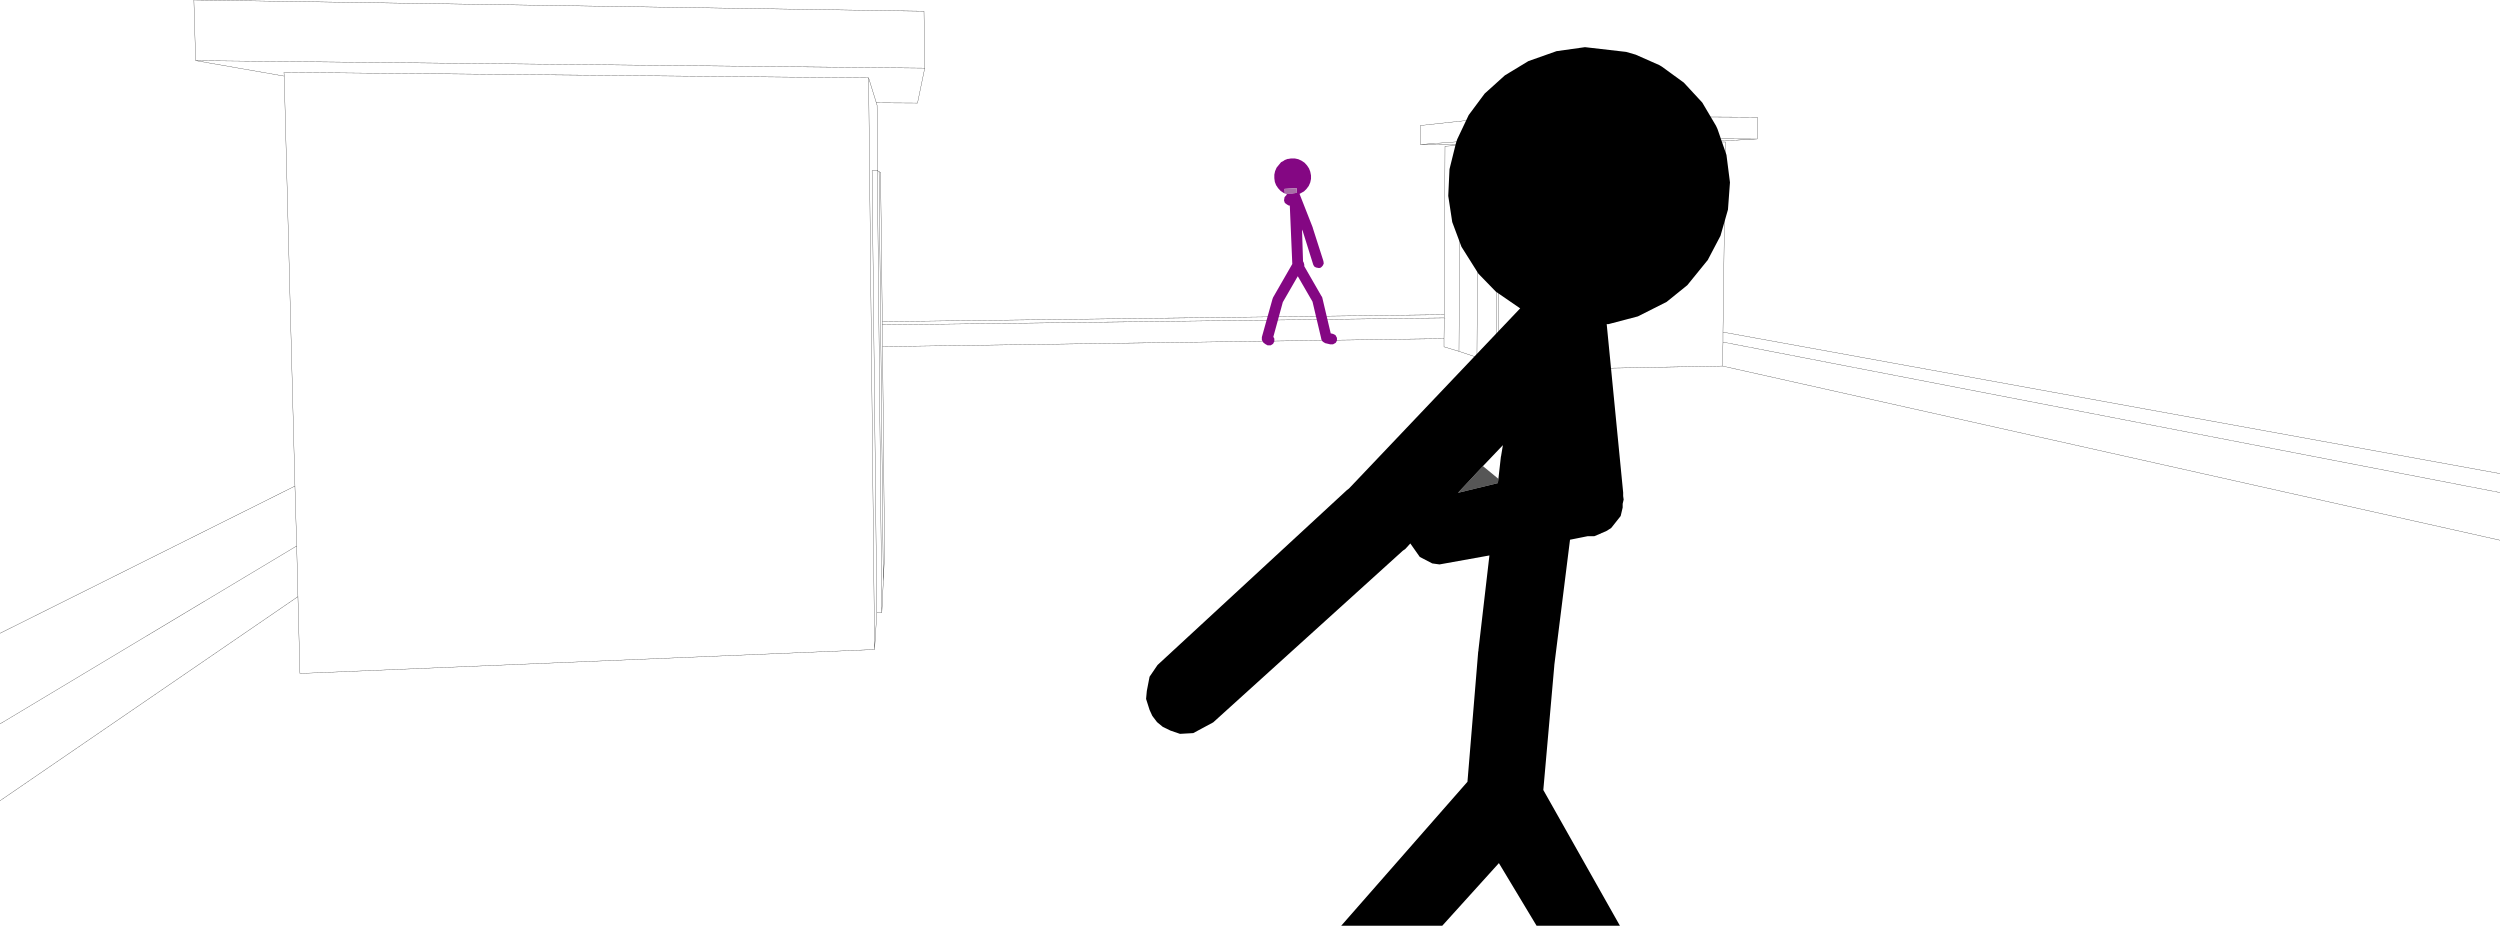 <?xml version="1.0" encoding="UTF-8" standalone="no"?>
<svg xmlns:xlink="http://www.w3.org/1999/xlink" height="185.5px" width="500.95px" xmlns="http://www.w3.org/2000/svg">
  <g transform="matrix(1.0, 0.0, 0.0, 1.0, -1.2, -77.2)">
    <path d="M502.15 172.1 L346.45 143.75 346.45 145.75 502.15 175.9 M1.2 204.1 L60.3 174.6 58.15 92.45 40.4 89.35 40.05 77.2 186.35 79.45 186.5 90.85 185.05 97.85 176.8 97.8 176.95 98.3 177.1 111.45 177.35 111.6 177.65 111.75 178.0 141.65 290.6 140.25 290.75 106.5 295.35 106.2 285.8 106.15 285.8 102.35 303.7 100.4 353.35 100.7 353.3 105.05 342.3 105.65 346.95 105.65 346.45 143.75 M346.45 145.75 L346.35 150.55 502.15 185.45 M58.15 92.45 L58.1 91.7 175.25 92.8 176.8 97.8 M178.05 146.65 L290.55 145.05 290.6 140.9 178.0 142.3 178.05 146.65 178.45 188.25 178.2 193.65 177.9 199.95 176.9 200.0 176.45 207.35 61.3 212.15 60.9 196.75 1.2 237.65 M178.0 141.65 L178.0 142.3 M176.9 200.0 L175.95 111.4 177.0 111.4 177.1 111.45 M177.35 111.6 L178.2 193.65 M285.8 106.15 L303.65 104.85 303.7 100.4 M290.55 145.05 L290.55 146.7 293.55 147.6 293.75 112.9 297.35 112.85 301.2 112.8 301.6 112.8 301.4 150.0 305.75 151.3 306.1 105.5 295.35 106.2 M290.6 140.9 L290.6 140.25 M301.4 150.0 L301.35 149.95 300.95 149.95 297.15 148.8 293.55 147.6 M300.95 149.95 L301.2 112.8 M297.15 148.8 L297.35 112.85 M60.9 196.75 L60.65 186.6 1.2 222.25 M60.65 186.6 L60.3 174.6 M177.0 111.4 L177.9 199.95 M40.4 89.35 L186.5 90.85 M175.25 92.8 L176.45 207.35 M303.65 104.85 L353.3 105.05 M306.1 105.5 L342.3 105.65 M346.35 150.55 L305.75 151.3" fill="none" stroke="#000000" stroke-linecap="round" stroke-linejoin="round" stroke-width="0.05"/>
    <path d="M264.25 122.85 L266.35 129.4 266.4 129.6 266.45 130.0 266.3 130.35 266.15 130.55 265.95 130.75 265.8 130.85 265.6 130.9 265.4 130.9 264.9 130.8 264.55 130.6 264.35 130.25 262.3 123.7 262.3 123.65 262.1 123.2 262.3 129.55 262.45 129.85 262.55 130.25 262.55 130.55 266.0 136.55 266.05 136.6 266.15 136.8 267.85 144.0 268.3 144.1 268.8 144.35 269.1 144.9 269.1 145.45 268.85 145.9 268.3 146.2 267.75 146.2 266.7 145.95 266.5 145.8 266.45 145.8 266.4 145.75 266.25 145.65 266.2 145.55 266.2 145.6 266.15 145.55 265.95 145.15 265.95 145.05 264.2 137.65 261.25 132.55 258.25 137.75 256.35 144.7 256.55 145.05 256.55 145.6 256.3 146.1 255.9 146.35 255.8 146.4 255.2 146.4 254.75 146.15 254.35 145.85 254.2 145.55 254.15 145.5 254.05 145.35 254.05 144.75 256.2 137.05 256.25 136.95 256.3 136.8 260.15 130.1 259.65 118.4 259.35 118.35 259.25 118.25 259.2 118.25 259.1 118.2 258.75 117.9 258.95 118.1 258.75 117.95 258.75 117.9 258.65 117.85 258.5 117.4 258.5 117.3 258.6 116.7 258.95 116.3 259.0 116.3 259.1 116.15 259.05 116.15 258.4 115.85 257.8 115.45 257.3 114.9 256.9 114.3 256.65 113.65 256.55 112.9 256.55 112.2 256.7 111.5 257.0 110.8 257.9 109.7 258.55 109.35 258.55 109.3 259.2 109.05 259.3 109.05 259.9 108.95 260.65 108.95 261.35 109.1 262.0 109.4 262.6 109.8 263.1 110.35 263.5 110.95 263.75 111.6 263.9 112.35 263.9 113.05 263.75 113.75 263.45 114.45 263.0 115.05 262.5 115.55 261.6 116.05 264.25 122.8 264.25 122.85 M258.6 115.05 L258.65 115.95 260.15 115.95 261.1 115.85 261.0 114.9 258.6 115.05" fill="#840783" fill-rule="evenodd" stroke="none"/>
    <path d="M258.6 115.05 L261.0 114.9 261.1 115.85 260.15 115.95 258.65 115.95 258.6 115.05" fill="#a86fa7" fill-rule="evenodd" stroke="none"/>
    <path d="M298.35 170.6 L301.45 173.15 301.35 174.0 293.35 175.95 298.35 170.6" fill="#565656" fill-rule="evenodd" stroke="none"/>
    <path d="M334.2 90.55 L338.6 93.75 342.3 97.75 345.05 102.4 345.35 103.05 347.15 108.25 347.85 113.75 347.45 119.2 345.95 124.45 343.4 129.3 339.3 134.35 335.15 137.7 329.4 140.6 323.5 142.15 323.15 142.15 326.45 175.9 326.45 176.6 326.55 177.3 326.35 178.15 326.35 178.9 325.95 180.6 324.05 183.0 323.1 183.6 322.05 184.05 321.9 184.15 321.85 184.15 320.65 184.65 319.3 184.65 315.8 185.35 312.65 210.5 312.65 210.6 310.45 235.5 325.8 262.7 309.1 262.7 301.55 250.15 290.2 262.7 269.95 262.7 295.25 233.85 297.4 207.8 297.45 207.6 297.45 207.45 299.65 188.5 289.65 190.3 288.2 190.1 285.7 188.8 283.8 186.1 282.8 187.2 282.3 187.55 244.3 221.95 240.3 224.1 237.65 224.25 235.75 223.6 234.2 222.85 233.05 221.9 232.1 220.65 231.55 219.45 230.85 217.25 231.0 215.65 231.55 212.8 233.15 210.45 271.1 175.4 271.5 175.1 305.8 139.0 305.9 139.05 300.95 135.65 297.45 132.05 294.05 126.65 292.2 121.7 291.4 116.45 291.65 111.1 292.95 105.85 293.2 105.1 295.5 100.25 298.7 95.95 302.75 92.3 307.45 89.45 313.1 87.45 318.8 86.65 327.05 87.6 328.95 88.15 333.7 90.25 334.2 90.55 M301.45 173.15 L301.95 168.7 302.0 168.55 302.0 168.5 302.35 166.4 298.35 170.6 293.35 175.95 301.35 174.0 301.45 173.15" fill="#000000" fill-rule="evenodd" stroke="none"/>
  </g>
</svg>
